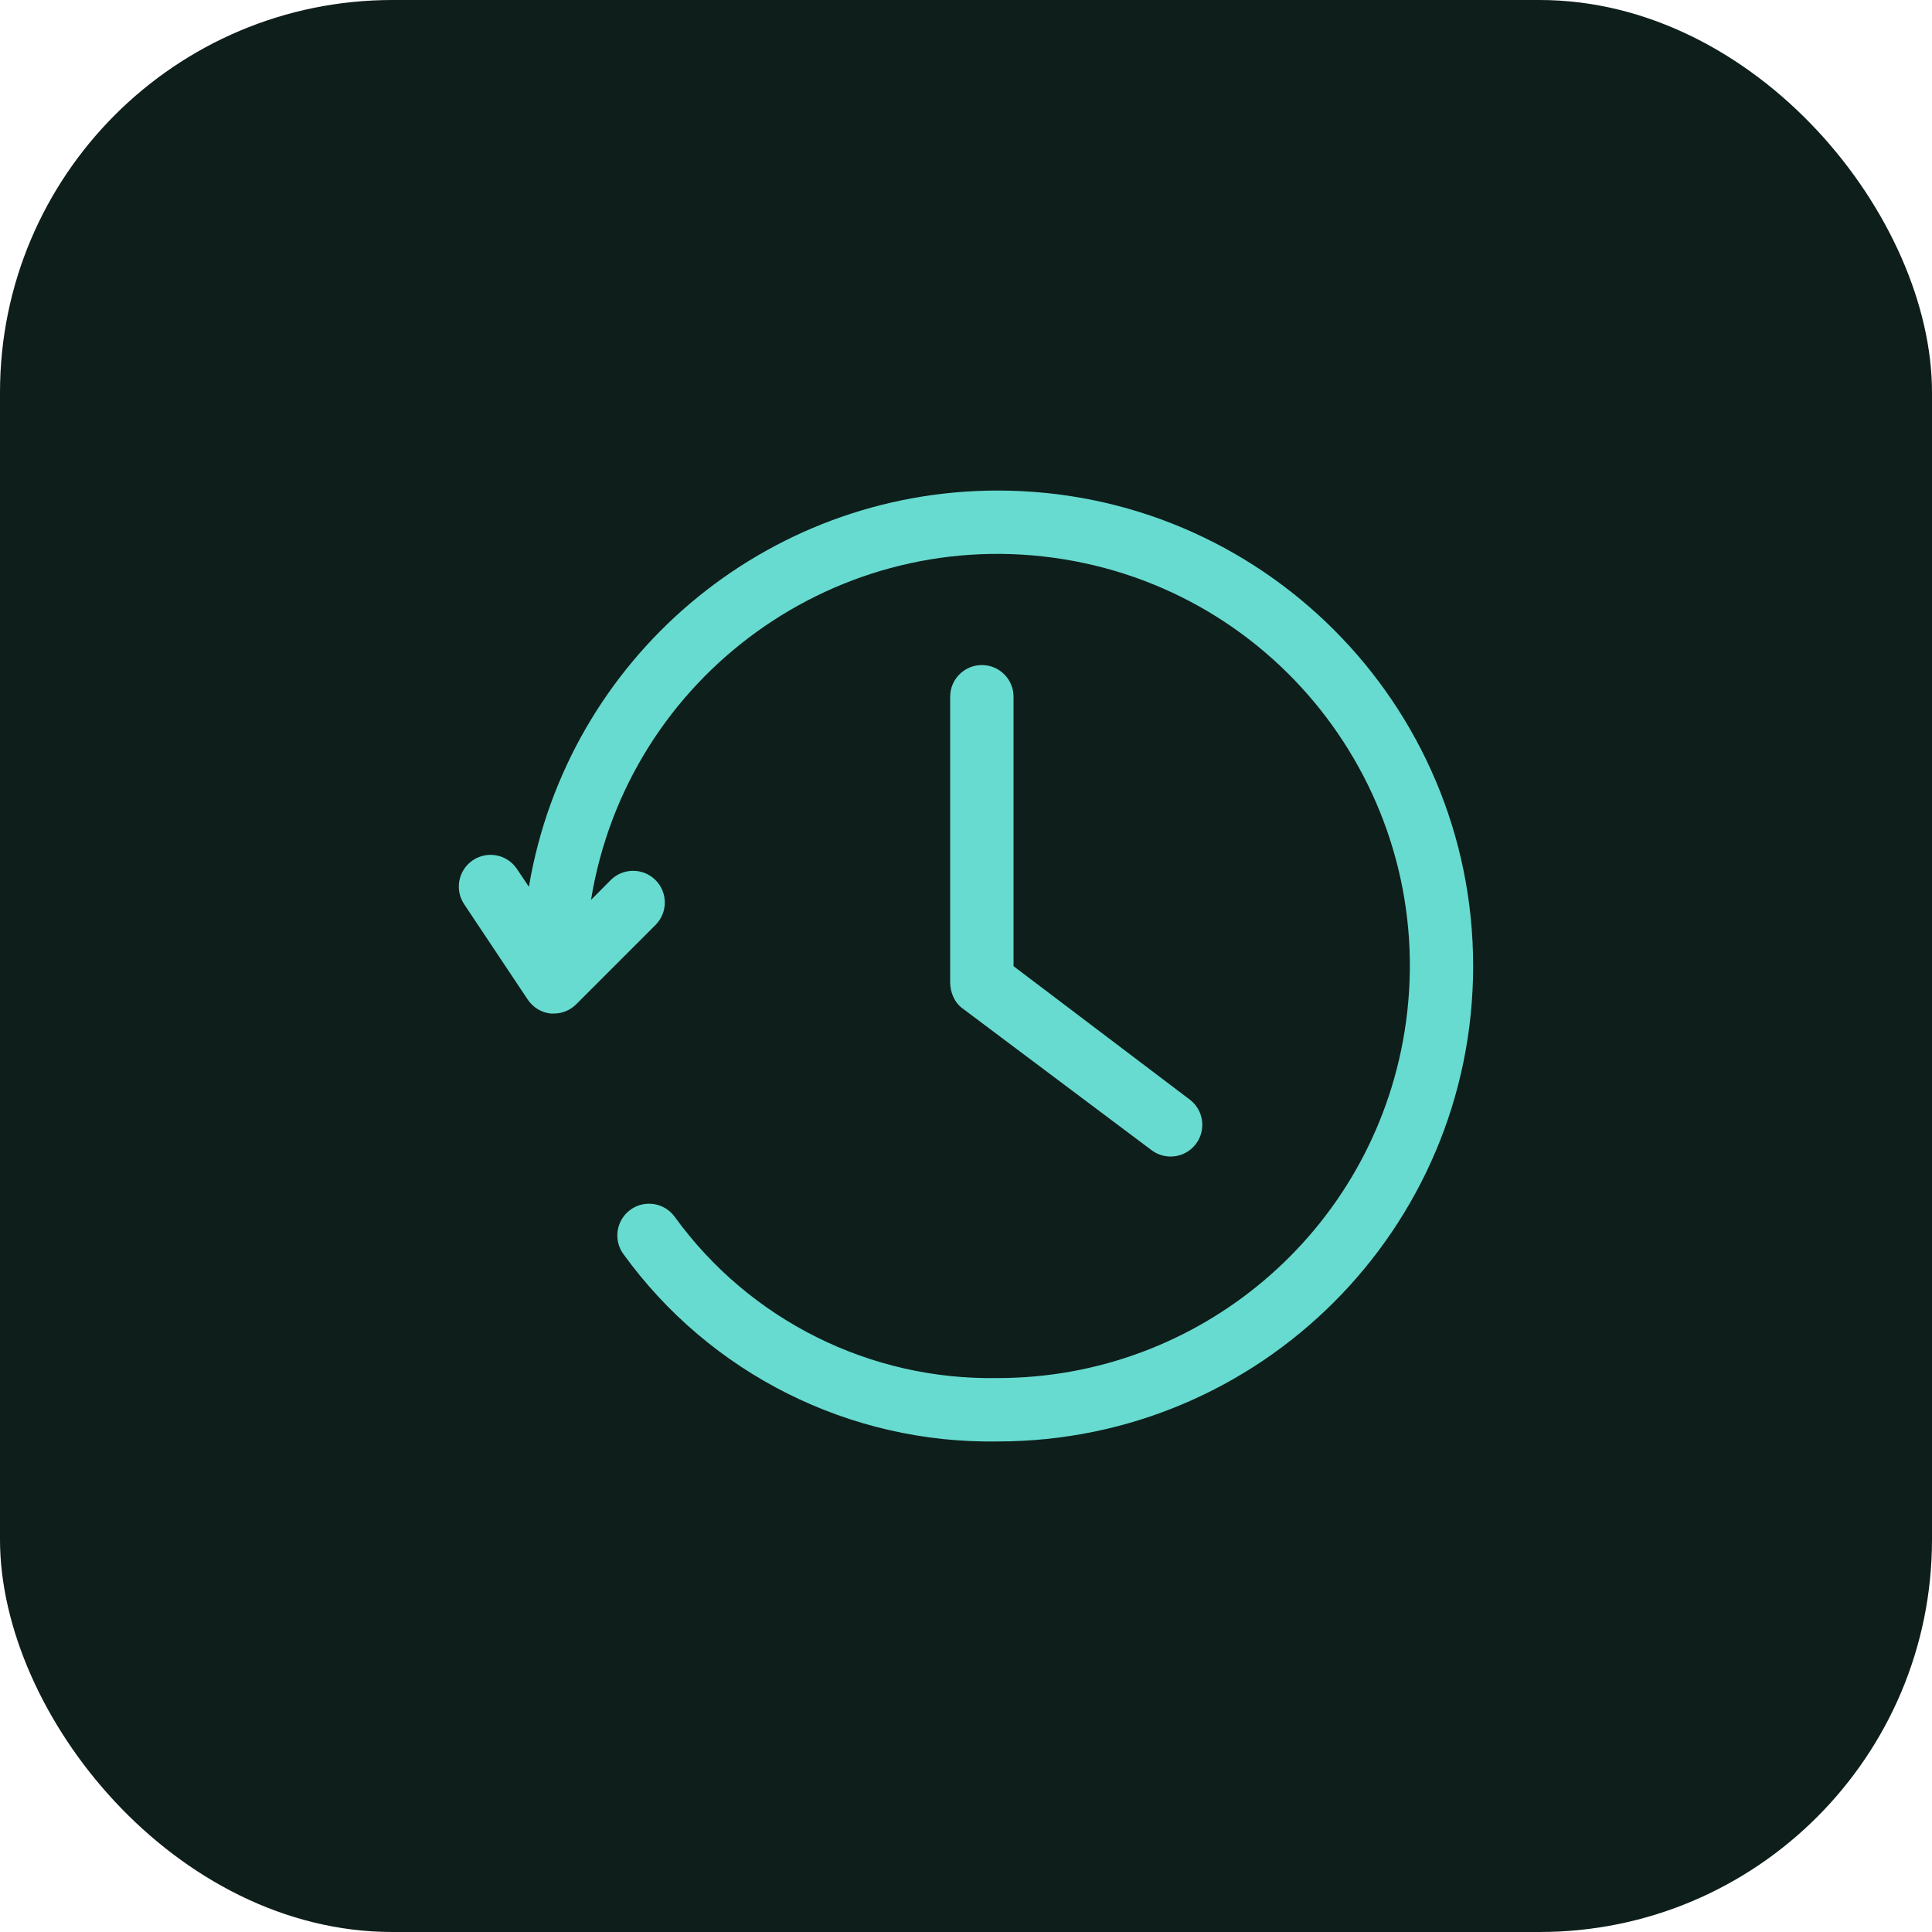 <svg width="64" height="64" viewBox="0 0 64 64" fill="none" xmlns="http://www.w3.org/2000/svg">
<rect width="64" height="64" rx="13" fill="#0E1E1B"/>
<g clip-path="url(#clip0_982_179)">
<path d="M31.848 33.377L38.148 38.102C38.612 38.45 39.27 38.356 39.618 37.892C39.966 37.427 39.872 36.77 39.408 36.422L33.575 32.006V23.081C33.575 22.501 33.105 22.031 32.525 22.031C31.945 22.031 31.475 22.501 31.475 23.081V32.531C31.475 32.88 31.621 33.194 31.848 33.377Z" fill="#67DBD0"/>
<path d="M33.05 16.25C25.365 16.25 18.802 21.797 17.52 29.375L17.122 28.782C16.797 28.3 16.143 28.173 15.662 28.498C15.181 28.823 15.054 29.476 15.379 29.958L17.479 33.108C17.651 33.37 17.933 33.542 18.245 33.575H18.35C18.628 33.574 18.895 33.463 19.09 33.265L21.715 30.64C22.125 30.23 22.125 29.564 21.715 29.154C21.305 28.744 20.64 28.744 20.23 29.154L19.578 29.811C20.788 22.369 27.8 17.318 35.241 18.527C42.682 19.736 47.734 26.748 46.525 34.189C45.452 40.797 39.744 45.651 33.05 45.65C28.828 45.727 24.835 43.735 22.356 40.316C22.019 39.843 21.363 39.733 20.891 40.069C20.419 40.406 20.308 41.062 20.644 41.534C23.515 45.509 28.148 47.83 33.05 47.75C41.749 47.75 48.8 40.699 48.8 32C48.8 23.301 41.749 16.25 33.05 16.25Z" fill="#67DBD0"/>
</g>
<defs>
<clipPath id="clip0_982_179">
<rect width="33.6" height="33.6" fill="white" transform="translate(15.2 15.203)"/>
</clipPath>
</defs>
</svg>
